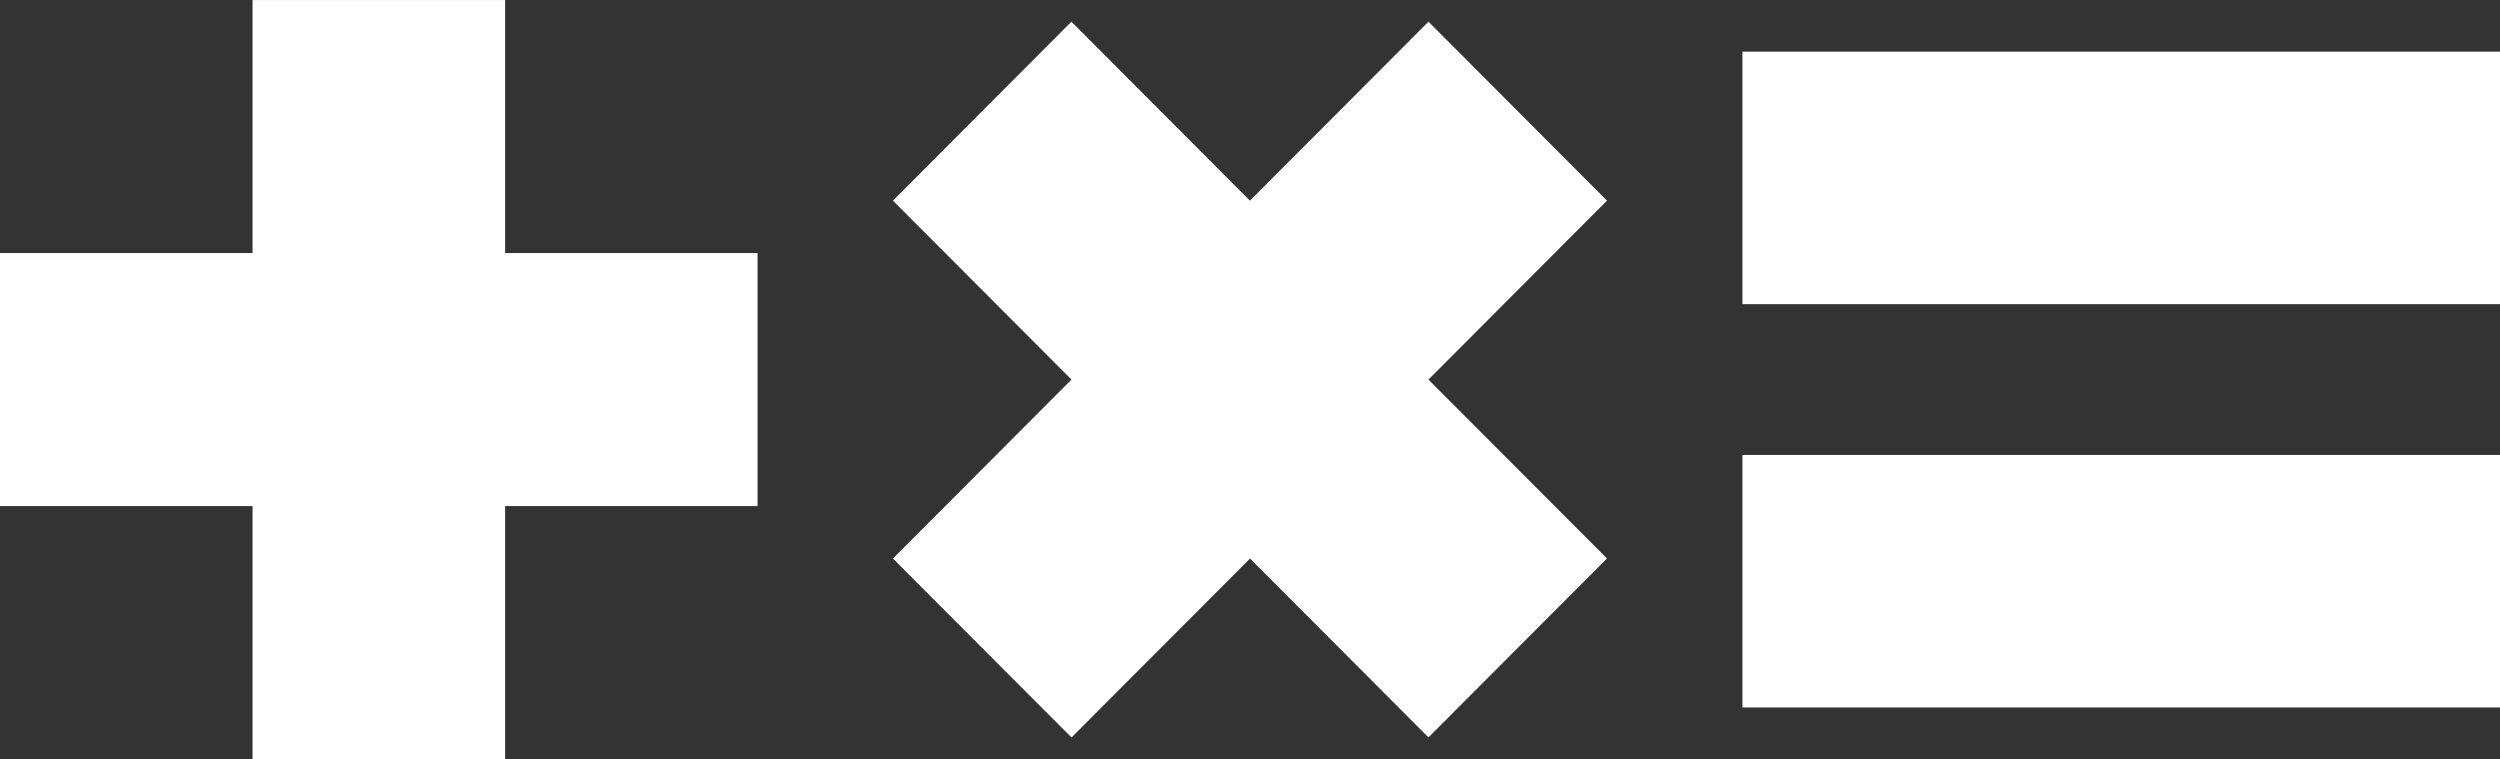 <?xml version="1.0" encoding="UTF-8"?>
<svg xmlns="http://www.w3.org/2000/svg" width="72.454" height="22" viewBox="0 0 72.454 22">
  <rect x="0" y="0" width="72.454" height="22" fill="#333333" stroke="none"/>
  <g id="Group_248056" data-name="Group 248056" transform="translate(-1126 -234)">
    <path id="Path_44707" data-name="Path 44707" d="M14.639,89.357V82.024H7.319v7.333H0V96.69H7.319v7.333h7.32V96.69h7.316V89.357Z" transform="translate(1126 151.977)" fill="#fff"></path>
    <path id="Path_44708" data-name="Path 44708" d="M53.9,93.33l5.174-5.186L53.9,82.958l-5.174,5.186-5.174-5.186L38.38,88.144l5.174,5.186h0L38.38,98.516l5.175,5.186,5.174-5.186L53.9,103.7l5.174-5.186L53.9,93.331Z" transform="translate(1113.499 151.671)" fill="#fff"></path>
    <rect id="Rectangle_17117" data-name="Rectangle 17117" width="21.955" height="7.318" transform="translate(1176.499 235.497)" fill="#fff"></rect>
    <rect id="Rectangle_17118" data-name="Rectangle 17118" width="21.955" height="7.318" transform="translate(1176.499 247.185)" fill="#fff"></rect>
  </g>
</svg>
